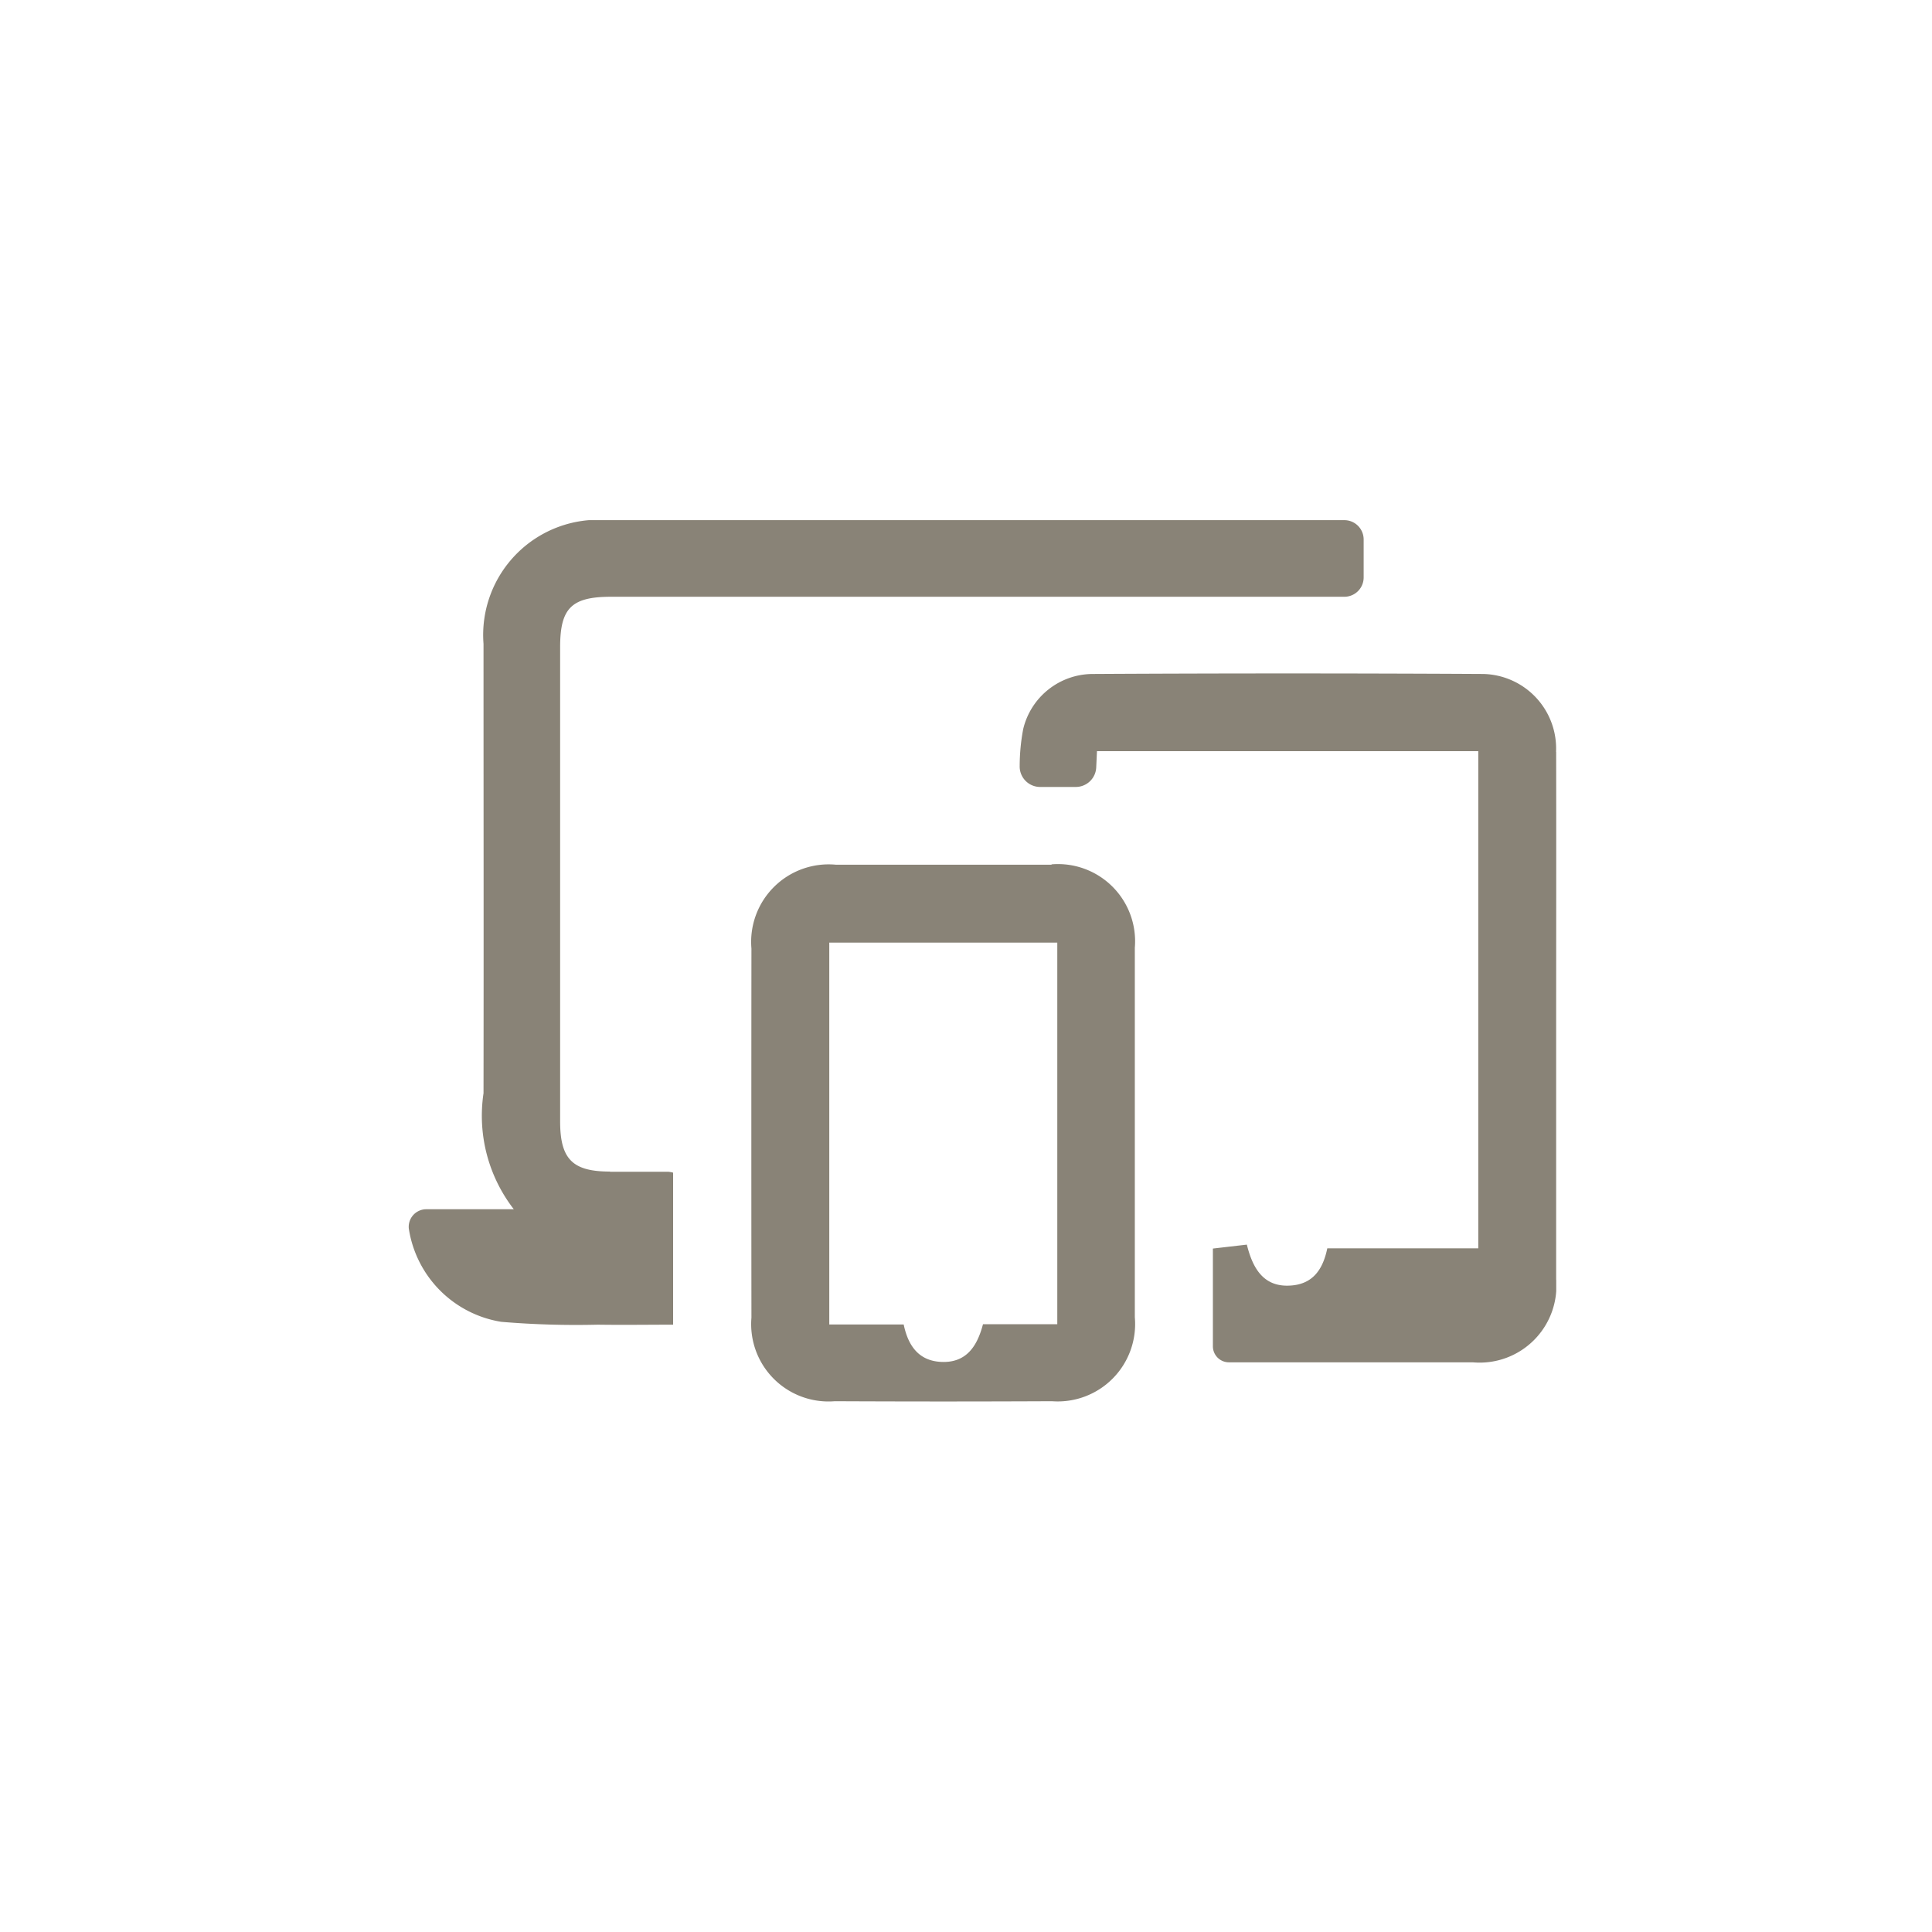 <svg xmlns="http://www.w3.org/2000/svg" xmlns:xlink="http://www.w3.org/1999/xlink" width="52" height="52" viewBox="0 0 52 52">
  <defs>
    <clipPath id="clip-path">
      <rect id="長方形_746" data-name="長方形 746" width="30.886" height="23.721" fill="#898377"/>
    </clipPath>
  </defs>
  <g id="グループ_437" data-name="グループ 437" transform="translate(-789 -846)">
    <g id="グループ_417" data-name="グループ 417" transform="translate(800 860)">
      <g id="グループ_416" data-name="グループ 416" clip-path="url(#clip-path)">
        <path id="パス_275" data-name="パス 275" d="M108.657,85.352c0-1.648,0-3.3,0-4.945q0-1.248,0-2.5,0,1.248,0,2.5c0,1.648,0,3.3,0,4.945" transform="translate(-89.113 -63.897)" fill="#898377"/>
        <path id="パス_276" data-name="パス 276" d="M5.42,17.533c-1.011,0-1.343-.334-1.344-1.349q0-6.384,0-12.767c0-1.051.308-1.355,1.371-1.355H25.183a.52.52,0,0,0,.52-.52V.52a.52.52,0,0,0-.52-.52Q15.27,0,5.358,0A3.1,3.1,0,0,0,2.014,3.331c0,4.031.006,8.062,0,12.093a4.108,4.108,0,0,0,.815,3.123H.479a.473.473,0,0,0-.476.52,3,3,0,0,0,2.488,2.51,24.092,24.092,0,0,0,2.6.077c.671.01,1.341,0,2.026,0V17.562a.888.888,0,0,0-.125-.024l-1.573,0" transform="translate(0 0)" fill="#898377"/>
        <path id="パス_277" data-name="パス 277" d="M105.865,25.054a2.007,2.007,0,0,0-1.956-2.1q-5.258-.029-10.517,0a1.931,1.931,0,0,0-1.868,1.481,5.394,5.394,0,0,0-.095.993.551.551,0,0,0,.551.567h.959a.551.551,0,0,0,.55-.526l.02-.438h10.263V38.413H99.708c-.116.565-.385.954-.965,1-.746.062-1.041-.458-1.2-1.1l-.914.106v2.63a.432.432,0,0,0,.432.432q3.281,0,6.562,0a2.067,2.067,0,0,0,2.245-2.232q0-3.169,0-6.337c0-2.622.005-5.244,0-7.865" transform="translate(-74.984 -18.814)" fill="#898377"/>
        <path id="パス_278" data-name="パス 278" d="M59.351,51.551q-2.9,0-5.8,0a2.086,2.086,0,0,0-2.277,2.256q-.005,4.968,0,9.936a2.081,2.081,0,0,0,2.243,2.248q2.922.014,5.845,0a2.083,2.083,0,0,0,2.231-2.26c0-1.648,0-3.3,0-4.946q0-1.248,0-2.5t0-2.5a2.077,2.077,0,0,0-2.242-2.244m.155,12.378h-2c-.155.591-.448,1.044-1.121,1.014-.6-.027-.891-.423-1.013-1.007H53.369V53.648h6.137Z" transform="translate(-42.049 -42.277)" fill="#898377"/>
      </g>
    </g>
    <circle id="楕円形_68" data-name="楕円形 68" cx="26" cy="26" r="26" transform="translate(789 846)" fill="none"/>
  </g>
</svg>
